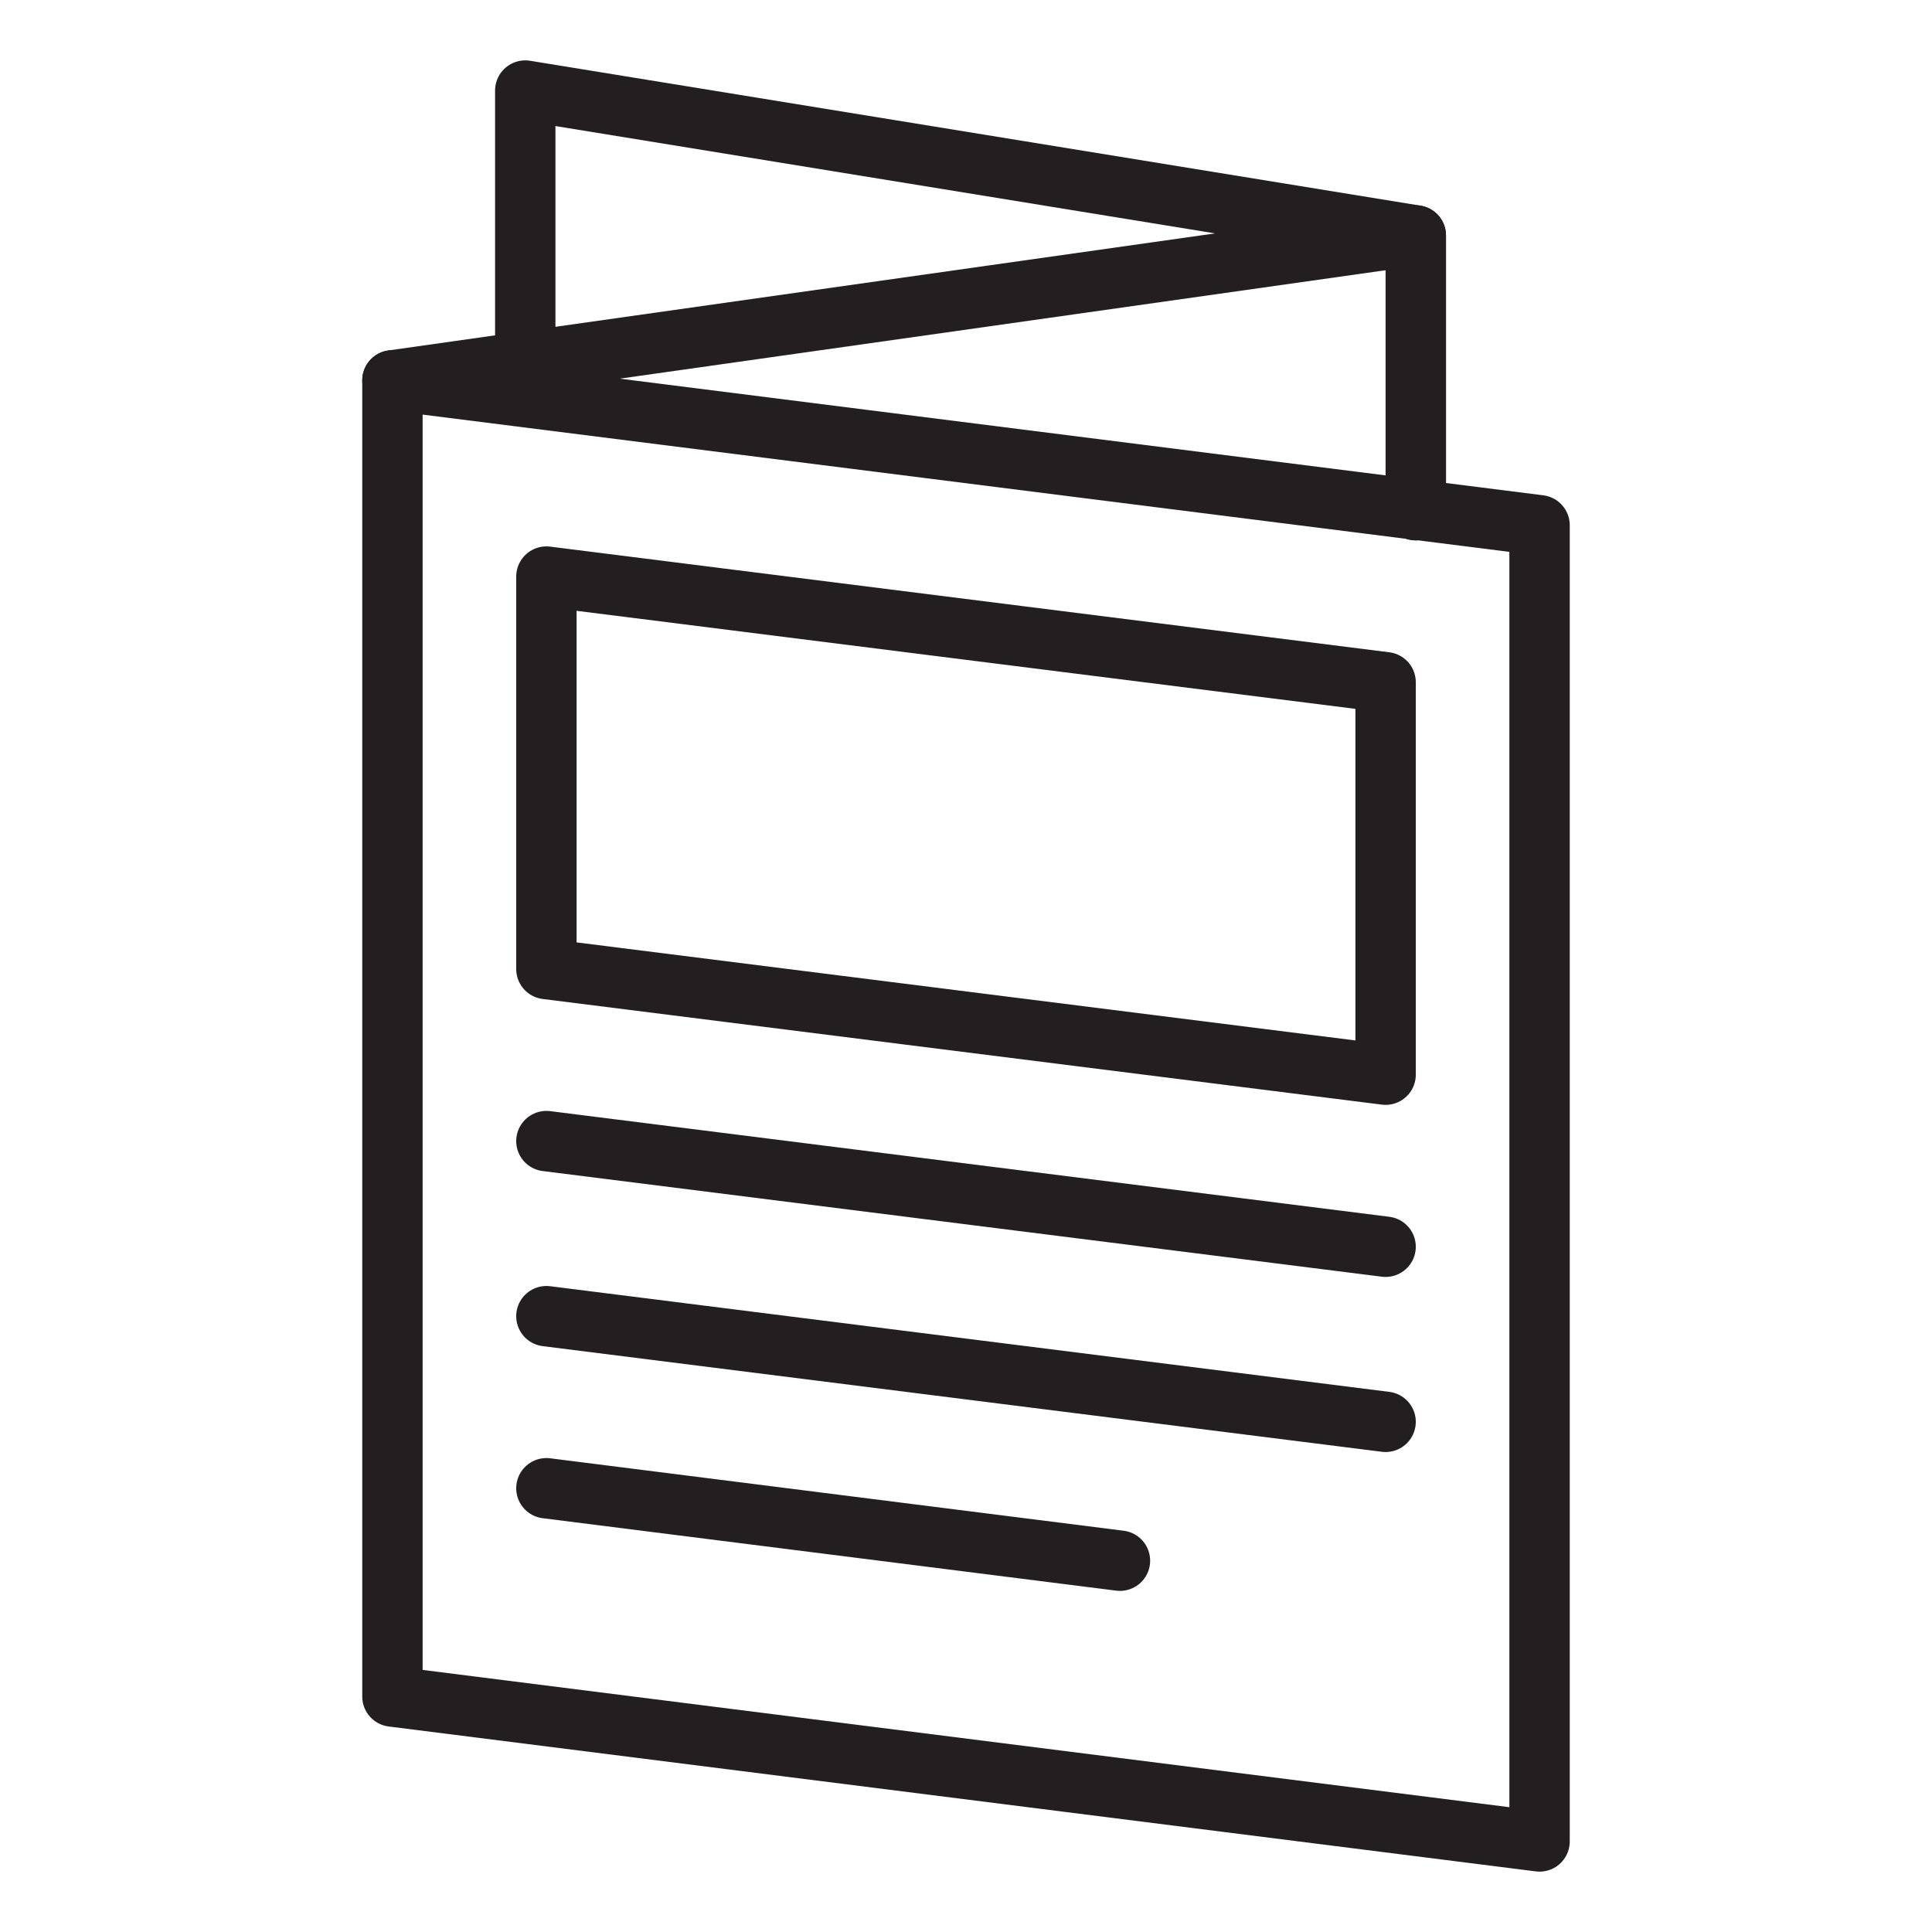 <?xml version="1.0" encoding="utf-8"?>
<!-- Generator: Adobe Illustrator 28.4.1, SVG Export Plug-In . SVG Version: 6.00 Build 0)  -->
<svg version="1.0" id="Layer_1" xmlns="http://www.w3.org/2000/svg" xmlns:xlink="http://www.w3.org/1999/xlink" x="0px" y="0px"
	 viewBox="0 0 64 64" style="enable-background:new 0 0 64 64;" xml:space="preserve">
<style type="text/css">
	.st0{fill:none;stroke:#231F20;stroke-width:2;stroke-linecap:round;stroke-linejoin:round;stroke-miterlimit:10;}
</style>
<g>
	<polygon class="st0" points="51,61 13,56.2 13,12.6 51,17.4 	"/>
	<polygon class="st0" points="45.9,35.6 18.1,32.1 18.1,19.1 45.9,22.6 	"/>
	<line class="st0" x1="45.9" y1="41.3" x2="18.1" y2="37.8"/>
	<line class="st0" x1="45.9" y1="47.1" x2="18.1" y2="43.6"/>
	<line class="st0" x1="37.1" y1="51.7" x2="18.1" y2="49.3"/>
	<polyline class="st0" points="17.4,12 17.4,3 46.9,7.8 46.9,16.9 	"/>
	<polyline class="st0" points="46.9,16.9 46.9,7.8 13,12.6 	"/>
</g>
</svg>
